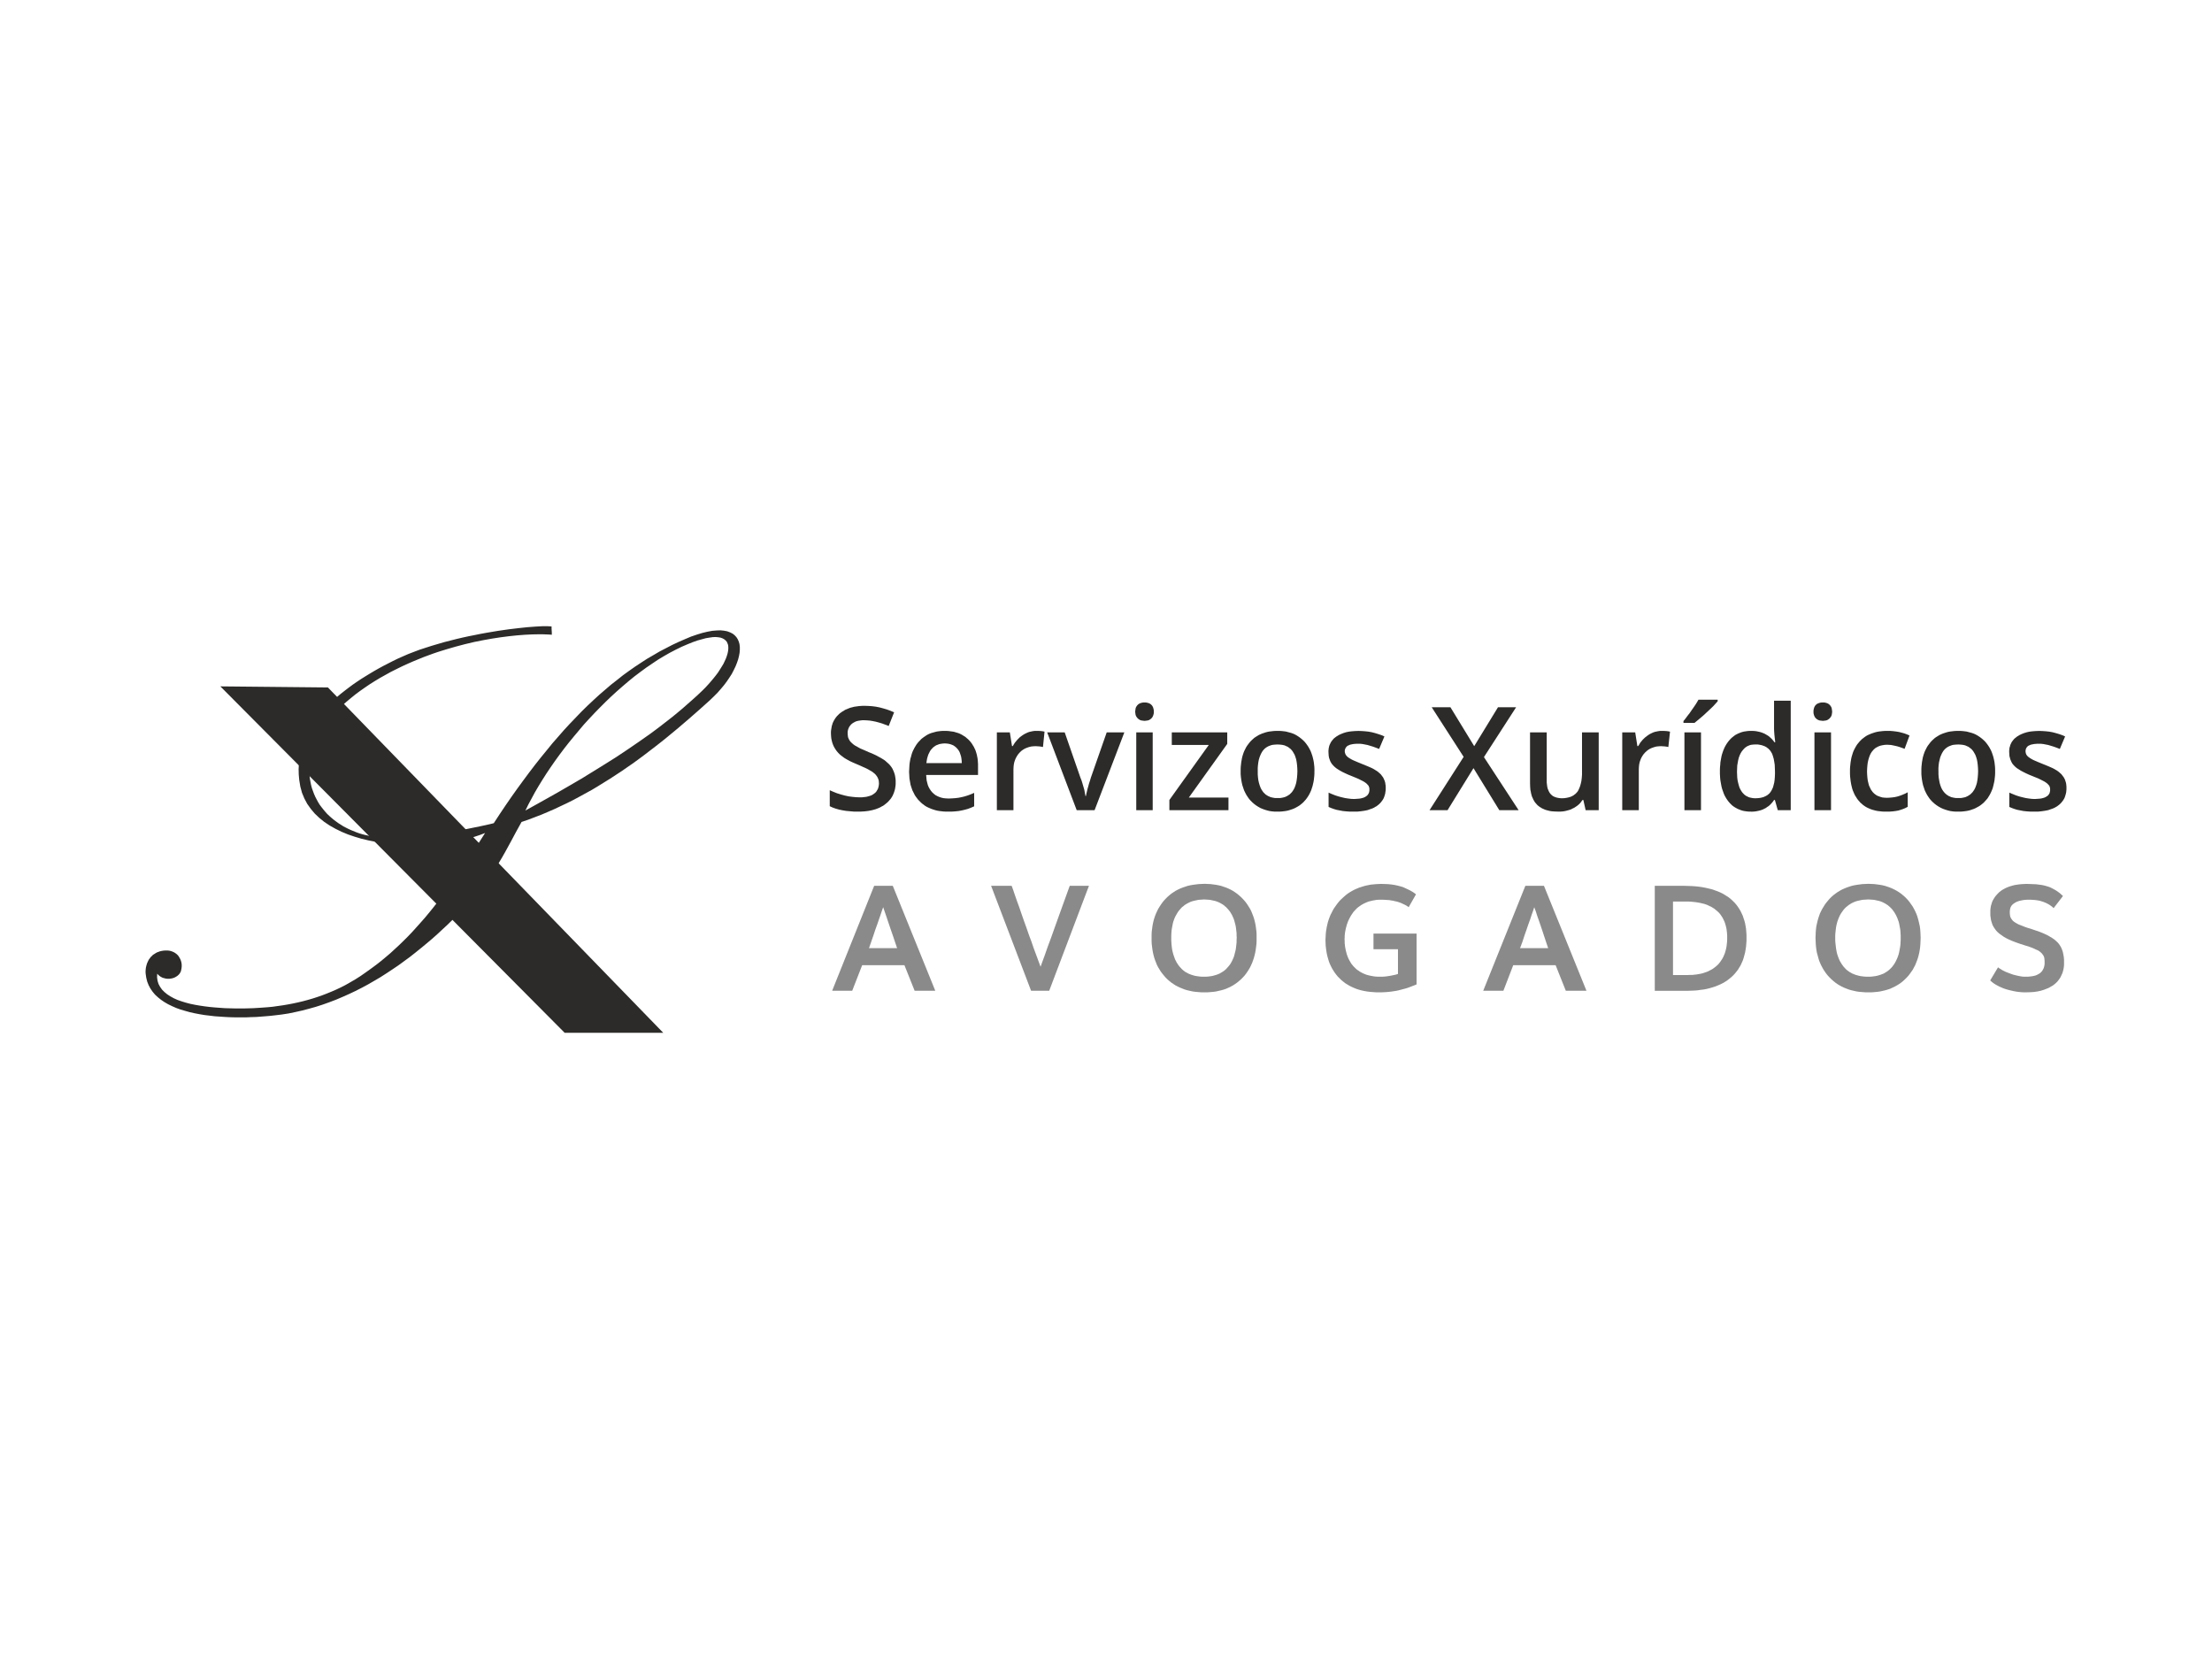 <?xml version="1.0" encoding="utf-8"?>
<!-- Generator: Adobe Illustrator 14.0.0, SVG Export Plug-In . SVG Version: 6.00 Build 43363)  -->
<!DOCTYPE svg PUBLIC "-//W3C//DTD SVG 1.1//EN" "http://www.w3.org/Graphics/SVG/1.1/DTD/svg11.dtd">
<svg version="1.1" id="Capa_1" xmlns="http://www.w3.org/2000/svg" xmlns:xlink="http://www.w3.org/1999/xlink" x="0px" y="0px"
	 width="360px" height="270px" viewBox="0 0 360 270" enable-background="new 0 0 360 270" xml:space="preserve">
<rect fill="#FFFFFF" width="360" height="270"/>
<g>
	<path fill="#2C2B29" d="M53.368,111.882l-17.507-0.175l56.037,56.377h16.042L53.368,111.882L53.368,111.882z M53.171,112.351
		l-15.631,0.098l54.338,54.893h14.928L53.171,112.351L53.171,112.351z"/>
	<path fill="#2C2B29" d="M89.808,103.303v-0.332l-0.02-0.332l-0.02-0.352v-0.332l-0.274-0.02l-0.35-0.019h-0.41h-0.469l-1.094,0.059
		l-1.309,0.098l-1.485,0.156l-1.622,0.195l-1.758,0.254l-1.856,0.313l-0.959,0.175l-0.958,0.196l-0.996,0.195l-0.977,0.215
		l-0.997,0.234l-0.996,0.255l-0.997,0.254l-0.996,0.293l-0.997,0.293l-0.977,0.313l-0.958,0.313l-0.938,0.352l-0.918,0.352
		l-0.899,0.391l-0.879,0.391l-0.84,0.41l-0.723,0.372l-0.723,0.371l-0.723,0.391l-0.722,0.409l-0.723,0.43l-0.704,0.43l-0.723,0.449
		l-0.704,0.469l-0.684,0.469l-0.684,0.508l-0.665,0.508l-0.645,0.508l-0.645,0.547l-0.603,0.548l-0.586,0.567l-0.566,0.586
		l-0.548,0.606l-0.508,0.625l-0.488,0.625l-0.469,0.665l-0.41,0.665l-0.391,0.684l-0.352,0.703l-0.313,0.723l-0.273,0.743
		l-0.234,0.762l-0.176,0.762l-0.137,0.801l-0.098,0.82L48.6,125.19l0.02,0.86l0.078,0.879l0.176,1.075l0.273,1.016l0.391,0.938
		l0.469,0.879l0.586,0.821l0.645,0.762l0.743,0.704l0.801,0.645l0.879,0.586l0.938,0.528l0.997,0.488l1.036,0.43l1.094,0.372
		l1.114,0.332l1.152,0.272l1.192,0.234l1.211,0.176l1.211,0.156l1.231,0.098l1.231,0.06l1.211,0.021l1.231-0.021l1.192-0.039
		l1.192-0.099l1.153-0.116l1.133-0.156l1.094-0.194l1.036-0.215l0.997-0.234l0.938-0.273l0.879-0.294l0.821-0.313l-1.133,1.779
		l-1.153,1.777l-1.172,1.759l-1.192,1.739l-0.607,0.859l-0.606,0.859l-0.625,0.842l-0.625,0.84l-0.645,0.819l-0.645,0.821
		l-0.645,0.801l-0.665,0.803l-0.684,0.78l-0.684,0.763l-0.684,0.762l-0.703,0.742l-0.723,0.725l-0.742,0.723l-0.743,0.686
		l-0.743,0.684l-0.781,0.664l-0.782,0.646l-0.801,0.625l-0.821,0.604l-0.821,0.587l-0.84,0.586l-0.859,0.547l-0.879,0.51
		l-0.723,0.41l-0.723,0.371l-0.743,0.352l-0.762,0.332l-0.762,0.313l-0.762,0.295l-0.779,0.271l-0.782,0.254l-0.801,0.233
		l-0.801,0.215l-0.821,0.195l-0.821,0.176l-0.82,0.156l-0.821,0.139l-0.84,0.117l-0.82,0.117l-0.821,0.077l-1.075,0.078l-1.27,0.078
		l-1.426,0.039h-0.742h-0.782l-0.801-0.021l-0.82-0.02l-0.821-0.059l-0.821-0.06l-0.84-0.078l-0.801-0.098l-0.801-0.117
		l-0.782-0.134l-0.762-0.157l-0.743-0.194l-0.703-0.216l-0.665-0.233l-0.605-0.274l-0.567-0.313l-0.508-0.332l-0.449-0.371
		l-0.391-0.392l-0.313-0.448l-0.254-0.469l-0.156-0.509l-0.078-0.565l0.02-0.586l0.117,0.116l0.117,0.117l0.137,0.116l0.137,0.099
		l0.137,0.078l0.137,0.078l0.137,0.059l0.156,0.039l0.293,0.078l0.293,0.039h0.313l0.293-0.039l0.274-0.06l0.273-0.098l0.254-0.137
		l0.215-0.137l0.195-0.176l0.176-0.195l0.059-0.098l0.059-0.117l0.059-0.098l0.039-0.119l0.078-0.371l0.037-0.33v-0.332
		l-0.039-0.313l-0.078-0.293l-0.098-0.255l-0.136-0.253l-0.137-0.233l-0.176-0.216l-0.195-0.176l-0.215-0.156l-0.234-0.137
		l-0.234-0.099l-0.236-0.078l-0.254-0.059l-0.234-0.02h-0.254h-0.235l-0.235,0.02l-0.234,0.039l-0.195,0.04l-0.215,0.06
		l-0.195,0.078l-0.176,0.059l-0.176,0.097l-0.156,0.099l-0.156,0.098l-0.156,0.098l-0.137,0.117l-0.118,0.137l-0.137,0.116
		l-0.098,0.138l-0.215,0.293l-0.156,0.313l-0.137,0.313l-0.098,0.332l-0.078,0.332l-0.038,0.332l-0.02,0.334l0.02,0.332l0.098,0.664
		l0.156,0.625l0.234,0.586l0.293,0.547l0.352,0.508l0.391,0.471l0.469,0.43l0.508,0.41l0.547,0.371l0.605,0.352l0.645,0.313
		l0.664,0.293l0.704,0.254l0.742,0.216l0.762,0.215l0.782,0.176l0.82,0.156l0.821,0.137l0.821,0.098l0.84,0.1l0.86,0.059l0.86,0.059
		l0.84,0.039l0.86,0.02h0.84h0.82l0.821-0.039l0.801-0.02l0.781-0.059l0.762-0.059l0.723-0.061l0.703-0.078l1.153-0.137l1.153-0.176
		l1.133-0.234l1.133-0.254l1.114-0.293l1.114-0.313l1.094-0.353l1.094-0.392l1.075-0.41l1.055-0.449l1.055-0.469l1.036-0.489
		l1.036-0.527l1.016-0.547l1.016-0.587l0.997-0.586l0.977-0.625l0.977-0.646l0.957-0.645l0.938-0.684l0.938-0.686l0.918-0.723
		l0.898-0.725l0.899-0.742l0.879-0.742l0.879-0.781l0.84-0.781l0.84-0.781l0.821-0.802l0.82-0.801l0.801-0.821l0.782-0.82
		l0.82-0.898l0.762-0.879l0.703-0.88l0.665-0.859l0.605-0.841l0.567-0.84l0.547-0.842l0.489-0.84l0.488-0.82l0.469-0.82l0.449-0.82
		l0.449-0.82l0.879-1.642l0.918-1.661l1.094-0.372l1.074-0.41l1.075-0.411l1.055-0.449l1.036-0.45l1.036-0.488l1.036-0.489
		l1.016-0.508l1.016-0.547l0.997-0.547l0.997-0.547l0.977-0.586l0.977-0.605l0.977-0.606l0.958-0.625l0.958-0.625l0.958-0.665
		l0.938-0.645l0.938-0.684l0.918-0.684l0.918-0.704l0.918-0.704l0.899-0.704l0.899-0.723l1.797-1.485l1.759-1.505l1.739-1.524
		l1.72-1.544l0.625-0.606l0.586-0.586l0.547-0.625l0.508-0.606l0.469-0.625l0.41-0.606l0.391-0.606l0.313-0.605l0.293-0.606
		l0.234-0.586l0.195-0.566l0.137-0.547l0.098-0.527l0.039-0.508v-0.47l-0.059-0.45l-0.118-0.41l-0.176-0.391l-0.215-0.332
		l-0.293-0.313l-0.332-0.254l-0.391-0.195l-0.469-0.176l-0.508-0.098l-0.567-0.059l-0.645,0.02l-0.703,0.059l-0.762,0.137
		l-0.82,0.195l-0.899,0.273l-0.977,0.333l-1.016,0.43l-1.035,0.45l-1.036,0.488l-1.016,0.528l-1.016,0.527l-0.996,0.586
		l-1.016,0.586l-0.996,0.645l-0.977,0.645l-0.977,0.684l-0.997,0.723l-0.958,0.762l-0.977,0.762l-0.958,0.821l-0.977,0.84
		l-0.958,0.879l-0.958,0.899l-0.957,0.938l-0.938,0.977l-0.958,0.997l-0.958,1.036l-0.938,1.075l-0.958,1.094l-0.938,1.153
		l-0.958,1.172l-0.958,1.212l-0.938,1.231l-0.958,1.29l-0.958,1.31l-0.958,1.348l-0.957,1.388l-0.958,1.426l-0.958,1.466
		l-0.625,0.156l-0.782,0.176l-0.918,0.195l-1.055,0.215l-1.153,0.234l-1.231,0.234l-1.329,0.215l-1.368,0.215l-1.407,0.215
		l-1.426,0.177l-1.426,0.137l-1.426,0.117l-0.684,0.039l-0.684,0.021l-0.684,0.02h-0.656l-0.645-0.02l-0.606-0.021l-0.605-0.039
		l-0.586-0.06l-0.43-0.059l-0.449-0.078l-0.43-0.099l-0.449-0.099l-0.43-0.116l-0.45-0.138l-0.43-0.155l-0.43-0.176l-0.43-0.176
		l-0.43-0.195l-0.43-0.215l-0.411-0.215l-0.391-0.254l-0.411-0.254l-0.371-0.273l-0.391-0.293l-0.352-0.293l-0.352-0.313
		l-0.352-0.333l-0.313-0.352l-0.313-0.372l-0.293-0.371l-0.293-0.391l-0.254-0.411l-0.234-0.43l-0.234-0.45l-0.196-0.449
		l-0.176-0.469l-0.176-0.488l-0.137-0.508l-0.098-0.508l-0.098-0.528l-0.078-0.782l-0.02-0.762l0.039-0.743l0.078-0.762l0.137-0.723
		l0.195-0.743l0.234-0.723l0.293-0.723l0.313-0.703l0.391-0.684l0.41-0.704l0.45-0.664l0.508-0.665l0.528-0.665l0.586-0.645
		l0.606-0.625l0.625-0.625l0.684-0.606l0.703-0.586l0.723-0.586l0.762-0.567l0.782-0.547l0.801-0.547l0.84-0.527l0.84-0.508
		l0.879-0.488l0.879-0.489l0.898-0.449l0.918-0.45l0.938-0.43l0.938-0.411l0.958-0.391l0.723-0.293l0.742-0.273l0.743-0.273
		l0.743-0.254l0.742-0.234l0.762-0.234l0.743-0.215l0.742-0.215l1.485-0.391l1.485-0.352l1.466-0.293l1.426-0.254l1.407-0.215
		l1.368-0.176l1.309-0.137l1.27-0.098l1.192-0.059l1.153-0.02h0.528l0.527,0.02l0.508,0.02L89.808,103.303L89.808,103.303z
		 M85.508,131.913l0.489-0.997l0.527-0.978l0.547-1.016l0.586-0.997l0.625-1.016l0.645-1.016l0.684-1.016l0.703-1.016l0.723-0.997
		l0.762-1.016l0.782-0.997l0.801-0.977l0.82-0.978l0.821-0.977l0.86-0.938l0.879-0.938l0.899-0.918l0.899-0.899l0.918-0.879
		l0.918-0.84l0.938-0.821l0.938-0.801l0.958-0.782l0.957-0.722l0.958-0.704l0.977-0.664l0.958-0.645l0.977-0.586l0.957-0.547
		l0.977-0.508l0.958-0.469l0.958-0.411l0.82-0.332l0.782-0.274l0.704-0.195l0.645-0.176l0.586-0.098l0.547-0.078l0.469-0.02
		l0.43,0.039l0.371,0.059l0.332,0.117l0.274,0.156l0.215,0.176l0.195,0.215l0.117,0.254l0.098,0.273l0.039,0.313v0.332l-0.039,0.352
		l-0.078,0.391l-0.117,0.391l-0.156,0.43l-0.195,0.43l-0.215,0.45l-0.273,0.449l-0.293,0.469l-0.313,0.488l-0.355,0.47l-0.391,0.488
		l-0.41,0.489l-0.43,0.488l-0.449,0.489l-0.488,0.488l-0.782,0.743l-0.801,0.723l-0.82,0.723l-0.821,0.723l-0.84,0.704l-0.859,0.704
		l-0.879,0.684l-0.879,0.684l-0.899,0.684l-0.898,0.665l-0.918,0.645l-0.918,0.645l-1.856,1.271l-1.876,1.25l-1.895,1.192
		l-1.896,1.173l-1.875,1.153l-1.876,1.094l-1.856,1.075l-1.837,1.036l-1.781,0.995L85.508,131.913L85.508,131.913z"/>
	<polygon fill="#2C2B29" points="145.768,127.32 145.768,127.594 145.748,127.867 145.708,128.121 145.669,128.375 145.61,128.61 
		145.533,128.864 145.455,129.079 145.356,129.313 145.259,129.528 145.143,129.724 145.005,129.938 144.849,130.134 
		144.692,130.31 144.537,130.486 144.34,130.662 144.146,130.818 143.951,130.975 143.735,131.131 143.5,131.248 143.267,131.385 
		143.013,131.502 142.758,131.6 142.504,131.697 142.23,131.775 141.938,131.854 141.645,131.913 141.352,131.971 141.039,132.01 
		140.707,132.049 140.375,132.069 140.042,132.088 139.69,132.088 138.987,132.088 138.342,132.03 137.697,131.971 137.111,131.874 
		136.544,131.756 135.998,131.6 135.509,131.424 135.041,131.209 135.041,128.61 135.626,128.864 136.212,129.099 136.837,129.294 
		137.482,129.47 138.107,129.606 138.713,129.685 139.299,129.743 139.867,129.763 140.276,129.763 140.628,129.724 
		140.979,129.685 141.292,129.606 141.566,129.528 141.839,129.431 142.075,129.294 142.27,129.157 142.465,129 142.622,128.825 
		142.738,128.629 142.855,128.434 142.935,128.219 142.993,127.984 143.032,127.75 143.051,127.496 143.032,127.262 
		143.013,127.046 142.954,126.832 142.875,126.636 142.777,126.441 142.642,126.245 142.504,126.069 142.348,125.913 
		142.132,125.737 141.898,125.562 141.585,125.386 141.253,125.19 140.862,124.995 140.414,124.799 139.944,124.584 139.397,124.35 
		138.851,124.115 138.342,123.881 137.874,123.627 137.443,123.373 137.072,123.099 136.721,122.826 136.428,122.532 
		136.173,122.239 135.958,121.927 135.764,121.614 135.606,121.282 135.471,120.93 135.373,120.559 135.294,120.187 
		135.255,119.777 135.235,119.367 135.235,119.113 135.255,118.858 135.294,118.624 135.333,118.39 135.373,118.155 135.451,117.92 
		135.509,117.706 135.606,117.491 135.705,117.295 135.821,117.1 135.938,116.904 136.076,116.729 136.212,116.553 136.37,116.396 
		136.544,116.221 136.721,116.064 136.917,115.927 137.111,115.791 137.327,115.673 137.521,115.537 137.756,115.439 
		137.991,115.341 138.226,115.243 138.459,115.165 138.713,115.106 138.987,115.028 139.261,114.989 139.535,114.95 
		139.828,114.911 140.121,114.892 140.414,114.872 140.727,114.872 141.333,114.892 141.917,114.931 142.523,115.009 
		143.129,115.126 143.715,115.282 144.321,115.458 144.908,115.673 145.514,115.927 144.633,118.155 144.086,117.94 143.56,117.745 
		143.032,117.588 142.523,117.452 142.036,117.354 141.566,117.276 141.098,117.237 140.647,117.217 140.335,117.217 
		140.022,117.256 139.75,117.295 139.476,117.354 139.242,117.432 139.026,117.549 138.812,117.666 138.636,117.803 138.479,117.94 
		138.342,118.116 138.226,118.272 138.127,118.468 138.049,118.663 137.991,118.878 137.952,119.093 137.952,119.328 
		137.972,119.64 138.011,119.934 138.049,120.07 138.107,120.207 138.167,120.324 138.226,120.441 138.381,120.676 138.597,120.891 
		138.832,121.106 139.125,121.321 139.515,121.536 140.003,121.81 140.647,122.083 141.391,122.415 141.839,122.591 142.27,122.787 
		142.642,122.962 142.993,123.158 143.325,123.333 143.618,123.509 143.873,123.666 144.106,123.842 144.301,124.018 
		144.498,124.193 144.692,124.369 144.849,124.545 145.005,124.741 145.143,124.936 145.259,125.131 145.356,125.346 
		145.455,125.562 145.533,125.776 145.61,126.011 145.669,126.265 145.708,126.499 145.748,126.773 145.768,127.027 	"/>
	<path fill="#2C2B29" d="M154.248,132.088h-0.352l-0.372-0.02l-0.332-0.039l-0.332-0.039l-0.332-0.059l-0.313-0.078l-0.313-0.098
		l-0.293-0.098l-0.273-0.117l-0.274-0.117l-0.273-0.137l-0.254-0.156l-0.234-0.176l-0.234-0.176l-0.215-0.195l-0.215-0.215
		l-0.215-0.215l-0.176-0.235l-0.176-0.234l-0.176-0.254l-0.137-0.273l-0.137-0.274l-0.137-0.273l-0.098-0.293l-0.098-0.293
		l-0.098-0.313l-0.059-0.332l-0.059-0.333l-0.059-0.352l-0.02-0.352l-0.02-0.352l-0.02-0.371l0.02-0.391l0.02-0.371l0.02-0.372
		l0.039-0.352l0.059-0.332l0.059-0.333l0.098-0.313l0.078-0.313l0.098-0.313l0.117-0.293l0.137-0.273l0.137-0.273l0.156-0.254
		l0.156-0.254l0.176-0.234l0.176-0.215l0.215-0.215l0.196-0.215l0.215-0.176l0.234-0.176l0.234-0.157l0.234-0.156l0.254-0.137
		l0.254-0.117l0.273-0.098l0.293-0.078l0.273-0.078l0.313-0.078l0.293-0.039l0.313-0.04l0.332-0.02h0.333h0.313l0.293,0.02
		l0.293,0.04l0.293,0.039l0.273,0.039l0.273,0.078l0.254,0.078l0.254,0.078l0.235,0.098l0.234,0.117l0.234,0.137l0.215,0.137
		l0.215,0.137l0.196,0.176l0.195,0.156l0.195,0.195l0.176,0.195l0.156,0.196l0.156,0.215l0.137,0.234l0.137,0.215l0.118,0.254
		l0.117,0.234l0.098,0.273l0.078,0.254l0.078,0.274l0.059,0.293l0.059,0.293l0.039,0.313l0.02,0.293l0.02,0.332v0.333v1.446h-8.441
		l0.039,0.45l0.039,0.43l0.098,0.391l0.098,0.371l0.137,0.332l0.176,0.313l0.195,0.293l0.215,0.254l0.254,0.235l0.273,0.215
		l0.293,0.156l0.313,0.137l0.352,0.117l0.352,0.078l0.391,0.039l0.43,0.02l0.547-0.02l0.527-0.039l0.508-0.059l0.508-0.098
		l0.488-0.117l0.508-0.156l0.527-0.195l0.547-0.234v2.188l-0.489,0.215l-0.508,0.195l-0.489,0.137l-0.508,0.118l-0.528,0.098
		l-0.547,0.059l-0.605,0.039L154.248,132.088L154.248,132.088z M153.758,120.989l-0.313,0.02l-0.293,0.039l-0.293,0.059
		l-0.254,0.098l-0.254,0.098l-0.235,0.156l-0.215,0.156l-0.195,0.196l-0.195,0.215l-0.156,0.234l-0.137,0.273l-0.137,0.274
		l-0.098,0.313l-0.098,0.332l-0.059,0.352l-0.059,0.391h5.764l-0.02-0.391l-0.039-0.352l-0.059-0.332l-0.098-0.313l-0.098-0.293
		l-0.117-0.254l-0.157-0.234l-0.176-0.215l-0.195-0.196l-0.195-0.156l-0.234-0.156l-0.234-0.098l-0.274-0.098l-0.273-0.059
		l-0.293-0.039L153.758,120.989L153.758,120.989z"/>
	<polygon fill="#2C2B29" points="168.667,118.956 169.058,118.956 169.41,118.976 169.723,119.015 169.996,119.074 169.742,121.575 
		169.449,121.516 169.155,121.477 168.862,121.458 168.549,121.438 168.159,121.458 167.788,121.497 167.417,121.594 
		167.084,121.712 166.771,121.849 166.479,122.024 166.186,122.239 165.932,122.493 165.696,122.767 165.501,123.06 
		165.326,123.373 165.188,123.705 165.071,124.057 164.994,124.428 164.955,124.819 164.936,125.229 164.936,131.854 
		162.238,131.854 162.238,119.191 164.349,119.191 164.701,121.418 164.837,121.418 164.994,121.145 165.169,120.872 
		165.364,120.637 165.561,120.402 165.774,120.187 165.991,119.973 166.225,119.796 166.479,119.621 166.732,119.464 
		167.005,119.328 167.261,119.21 167.534,119.113 167.808,119.054 168.081,118.996 168.375,118.956 	"/>
	<polygon fill="#2C2B29" points="175.231,131.854 170.425,119.191 173.278,119.191 175.837,126.558 176.014,127.007 176.15,127.437 
		176.268,127.848 176.384,128.239 176.482,128.59 176.542,128.942 176.6,129.255 176.659,129.548 176.736,129.548 176.775,129.333 
		176.833,129.06 176.913,128.747 176.991,128.395 177.107,128.004 177.226,127.555 177.381,127.085 177.538,126.558 
		180.117,119.191 182.987,119.191 178.144,131.854 	"/>
	<path fill="#2C2B29" d="M187.6,131.854h-2.676v-12.663h2.676V131.854L187.6,131.854z M184.748,115.83l0.02-0.176l0.02-0.156
		l0.021-0.156l0.039-0.157l0.059-0.137l0.078-0.117l0.078-0.117l0.099-0.098l0.098-0.098l0.117-0.078l0.117-0.059l0.137-0.059
		l0.156-0.039l0.155-0.039l0.156-0.02h0.176h0.177l0.155,0.02l0.156,0.039l0.155,0.039l0.138,0.059l0.116,0.059l0.117,0.078
		l0.099,0.098l0.098,0.098l0.078,0.117l0.06,0.117l0.059,0.137l0.039,0.157l0.039,0.156l0.02,0.156v0.176v0.176l-0.02,0.156
		l-0.039,0.137l-0.039,0.137l-0.059,0.137l-0.06,0.117l-0.078,0.117l-0.098,0.098l-0.099,0.098l-0.117,0.078l-0.116,0.079
		l-0.138,0.059l-0.155,0.039l-0.156,0.02l-0.155,0.02l-0.177,0.02l-0.176-0.02l-0.156-0.02l-0.155-0.02l-0.156-0.039l-0.137-0.059
		l-0.117-0.079l-0.117-0.078l-0.098-0.098l-0.099-0.098l-0.078-0.117l-0.078-0.117l-0.059-0.137l-0.039-0.137l-0.021-0.137
		l-0.02-0.156L184.748,115.83L184.748,115.83z"/>
	<polygon fill="#2C2B29" points="199.93,131.854 190.315,131.854 190.315,130.193 196.725,121.243 190.707,121.243 190.707,119.191 
		199.733,119.191 199.733,121.067 193.479,129.802 199.93,129.802 	"/>
	<path fill="#2C2B29" d="M213.92,125.503v0.371l-0.021,0.391l-0.039,0.352l-0.039,0.352l-0.059,0.333l-0.078,0.332l-0.078,0.332
		l-0.099,0.293l-0.098,0.313l-0.117,0.273l-0.139,0.293l-0.137,0.254l-0.156,0.254l-0.174,0.253l-0.176,0.235l-0.195,0.215
		l-0.195,0.215l-0.215,0.195l-0.215,0.176l-0.234,0.176l-0.254,0.156l-0.254,0.137l-0.254,0.137l-0.273,0.117l-0.293,0.098
		l-0.293,0.098l-0.293,0.078l-0.313,0.059l-0.313,0.039l-0.332,0.039l-0.354,0.02h-0.353h-0.43l-0.43-0.039l-0.41-0.059
		l-0.391-0.098l-0.391-0.118l-0.371-0.137l-0.371-0.156l-0.332-0.195l-0.332-0.215l-0.313-0.235l-0.293-0.254l-0.272-0.273
		l-0.256-0.293l-0.234-0.333l-0.215-0.332l-0.195-0.372l-0.176-0.371l-0.137-0.41l-0.138-0.411l-0.098-0.43l-0.078-0.45l-0.06-0.449
		l-0.039-0.469v-0.488v-0.391l0.021-0.371l0.039-0.352l0.039-0.352l0.06-0.332l0.059-0.333l0.078-0.313l0.098-0.313l0.098-0.293
		l0.117-0.273l0.137-0.273l0.137-0.274l0.156-0.254l0.176-0.234l0.177-0.234l0.196-0.235l0.195-0.195l0.215-0.195l0.215-0.195
		l0.234-0.156l0.254-0.157l0.254-0.156l0.254-0.117l0.273-0.117l0.293-0.098l0.293-0.098l0.293-0.078l0.313-0.059l0.332-0.039
		l0.332-0.04l0.353-0.02h0.353h0.334l0.332,0.02l0.332,0.04l0.313,0.039l0.293,0.078l0.293,0.078l0.293,0.078l0.273,0.098
		l0.272,0.117l0.255,0.137l0.254,0.156l0.233,0.157l0.233,0.176l0.216,0.176l0.215,0.195l0.215,0.215l0.195,0.235l0.177,0.234
		l0.176,0.254l0.156,0.254l0.137,0.254l0.139,0.273l0.117,0.293l0.099,0.293l0.098,0.293l0.078,0.313l0.078,0.333l0.06,0.332
		l0.038,0.332l0.039,0.352l0.021,0.371v0.372H213.92z M204.696,125.503v0.527l0.039,0.489l0.06,0.469l0.098,0.43l0.117,0.391
		l0.137,0.372l0.156,0.313l0.195,0.293l0.098,0.137l0.117,0.118l0.117,0.117l0.117,0.117l0.137,0.098l0.137,0.078l0.137,0.098
		l0.156,0.059l0.156,0.078l0.156,0.059l0.176,0.039l0.176,0.039l0.352,0.059h0.41h0.393l0.353-0.059l0.176-0.039l0.156-0.039
		l0.176-0.059l0.156-0.078l0.137-0.059l0.138-0.098l0.137-0.078l0.137-0.098l0.117-0.117l0.117-0.117l0.117-0.118l0.098-0.137
		l0.195-0.293l0.156-0.313l0.137-0.372l0.117-0.391l0.077-0.43l0.06-0.469l0.039-0.489l0.02-0.527l-0.02-0.528l-0.039-0.489
		l-0.06-0.469l-0.077-0.41l-0.117-0.391l-0.137-0.371l-0.177-0.313l-0.176-0.293l-0.117-0.137l-0.099-0.117l-0.116-0.117
		l-0.138-0.098l-0.116-0.098l-0.138-0.098l-0.137-0.078l-0.156-0.059l-0.156-0.078l-0.155-0.059l-0.177-0.039l-0.176-0.039
		l-0.352-0.039l-0.393-0.02l-0.41,0.02l-0.391,0.039l-0.177,0.039l-0.176,0.059l-0.156,0.059l-0.155,0.059l-0.156,0.078
		l-0.137,0.078l-0.138,0.098l-0.137,0.098l-0.117,0.117l-0.117,0.117l-0.098,0.117l-0.099,0.137l-0.176,0.293l-0.156,0.333
		l-0.137,0.352l-0.117,0.391l-0.078,0.41l-0.059,0.45l-0.039,0.488L204.696,125.503L204.696,125.503z"/>
	<polygon fill="#2C2B29" points="225.524,128.258 225.524,128.473 225.506,128.708 225.467,128.922 225.446,129.118 
		225.389,129.333 225.33,129.528 225.271,129.704 225.192,129.899 225.096,130.076 224.998,130.232 224.881,130.388 
		224.764,130.544 224.627,130.701 224.489,130.837 224.334,130.975 224.178,131.092 224.002,131.229 223.807,131.326 
		223.631,131.443 223.416,131.541 223.221,131.619 222.983,131.697 222.77,131.775 222.535,131.854 222.026,131.952 221.479,132.03 
		220.914,132.088 220.289,132.088 219.684,132.088 219.098,132.049 218.53,131.991 218.021,131.893 217.514,131.795 
		217.063,131.658 216.635,131.502 216.225,131.326 216.225,129 216.771,129.235 217.317,129.45 217.864,129.626 218.395,129.763 
		218.901,129.88 219.41,129.958 219.897,130.017 220.387,130.037 220.699,130.017 220.973,129.997 221.227,129.978 221.479,129.938 
		221.694,129.88 221.91,129.821 222.086,129.743 222.262,129.645 222.397,129.548 222.516,129.45 222.633,129.313 222.711,129.177 
		222.789,129.04 222.828,128.883 222.867,128.708 222.867,128.532 222.867,128.297 222.809,128.082 222.77,127.984 222.729,127.887 
		222.672,127.809 222.594,127.73 222.438,127.555 222.242,127.398 221.987,127.223 221.694,127.066 221.344,126.89 220.934,126.695 
		220.465,126.499 219.938,126.284 219.41,126.069 218.94,125.854 218.492,125.64 218.1,125.425 217.748,125.209 217.455,125.014 
		217.201,124.799 216.985,124.584 216.791,124.369 216.635,124.135 216.498,123.881 216.399,123.607 216.303,123.333 
		216.244,123.021 216.225,122.708 216.205,122.376 216.205,122.181 216.225,121.985 216.244,121.79 216.283,121.614 
		216.321,121.438 216.381,121.262 216.459,121.086 216.537,120.93 216.614,120.773 216.713,120.637 216.83,120.48 216.946,120.344 
		217.063,120.207 217.201,120.09 217.356,119.973 217.514,119.855 217.864,119.64 218.237,119.464 218.629,119.308 219.059,119.171 
		219.526,119.074 220.016,119.015 220.543,118.976 221.09,118.956 221.637,118.976 222.184,119.015 222.729,119.074 223.26,119.171 
		223.787,119.308 224.295,119.464 224.821,119.64 225.311,119.855 224.451,121.888 223.942,121.692 223.455,121.516 
		223.004,121.379 222.555,121.243 222.145,121.165 221.733,121.086 221.362,121.047 220.992,121.047 220.737,121.047 
		220.504,121.067 220.27,121.086 220.055,121.125 219.879,121.165 219.703,121.204 219.547,121.282 219.391,121.34 219.272,121.418 
		219.155,121.516 219.078,121.614 219,121.731 218.94,121.849 218.901,121.966 218.862,122.103 218.862,122.259 218.862,122.395 
		218.901,122.532 218.94,122.669 219,122.806 219.078,122.923 219.176,123.041 219.293,123.158 219.41,123.255 219.586,123.373 
		219.78,123.49 220.016,123.627 220.309,123.764 220.992,124.057 221.852,124.408 222.574,124.702 223.201,124.975 223.475,125.112 
		223.709,125.249 223.924,125.386 224.119,125.503 224.295,125.64 224.451,125.776 224.606,125.913 224.744,126.05 224.86,126.206 
		224.979,126.363 225.096,126.519 225.174,126.675 225.252,126.851 225.33,127.027 225.389,127.203 225.446,127.398 
		225.467,127.594 225.506,127.809 225.524,128.023 	"/>
	<polygon fill="#2C2B29" points="247.153,131.854 244.01,131.854 239.809,125.014 235.588,131.854 232.655,131.854 238.207,123.177 
		233.01,115.106 236.057,115.106 239.926,121.438 243.795,115.106 246.744,115.106 241.508,123.216 	"/>
	<polygon fill="#2C2B29" points="258.059,131.854 257.688,130.193 257.551,130.193 257.393,130.408 257.235,130.623 
		257.061,130.818 256.864,130.994 256.67,131.15 256.436,131.307 256.201,131.463 255.946,131.58 255.692,131.717 255.42,131.814 
		255.127,131.893 254.834,131.971 254.541,132.03 254.229,132.069 253.916,132.088 253.584,132.088 253.018,132.069 252.508,132.03 
		252.254,131.991 252.02,131.932 251.785,131.874 251.569,131.814 251.354,131.736 251.16,131.639 250.965,131.561 250.789,131.443 
		250.612,131.346 250.438,131.209 250.28,131.092 250.145,130.955 250.008,130.798 249.871,130.642 249.754,130.486 249.655,130.31 
		249.539,130.115 249.461,129.919 249.362,129.724 249.285,129.509 249.227,129.294 249.168,129.06 249.129,128.805 
		249.069,128.571 249.03,128.043 249.012,127.477 249.012,119.191 251.727,119.191 251.727,127.007 251.727,127.359 
		251.766,127.691 251.805,127.984 251.862,128.278 251.961,128.532 252.059,128.766 252.176,128.981 252.313,129.177 
		252.487,129.353 252.666,129.509 252.86,129.626 253.096,129.724 253.33,129.802 253.604,129.86 253.877,129.899 254.188,129.919 
		254.6,129.899 254.989,129.841 255.342,129.763 255.653,129.665 255.811,129.587 255.967,129.509 256.104,129.431 256.221,129.333 
		256.356,129.235 256.475,129.138 256.571,129.02 256.688,128.903 256.787,128.766 256.864,128.629 256.942,128.473 
		257.021,128.297 257.158,127.945 257.274,127.535 257.373,127.085 257.432,126.597 257.471,126.069 257.471,125.503 
		257.471,119.191 260.188,119.191 260.188,131.854 	"/>
	<polygon fill="#2C2B29" points="270.444,118.956 270.836,118.956 271.188,118.976 271.5,119.015 271.793,119.074 271.52,121.575 
		271.227,121.516 270.934,121.477 270.641,121.458 270.328,121.438 269.938,121.458 269.565,121.497 269.215,121.594 
		268.862,121.712 268.551,121.849 268.258,122.024 267.983,122.239 267.711,122.493 267.477,122.767 267.278,123.06 
		267.104,123.373 266.967,123.705 266.85,124.057 266.771,124.428 266.731,124.819 266.713,125.229 266.713,131.854 
		264.018,131.854 264.018,119.191 266.127,119.191 266.479,121.418 266.614,121.418 266.791,121.145 266.946,120.872 
		267.143,120.637 267.338,120.402 267.555,120.187 267.789,119.973 268.022,119.796 268.258,119.621 268.512,119.464 
		268.785,119.328 269.039,119.21 269.313,119.113 269.586,119.054 269.879,118.996 270.151,118.956 	"/>
	<path fill="#2C2B29" d="M276.834,131.854h-2.695v-12.663h2.695V131.854L276.834,131.854z M273.981,117.647v-0.293l0.332-0.411
		l0.332-0.449l0.353-0.45l0.332-0.488l0.332-0.469l0.293-0.43l0.254-0.411l0.215-0.371h3.127v0.254l-0.332,0.372l-0.391,0.43
		l-0.488,0.469l-0.566,0.527l-0.568,0.528l-0.526,0.449l-0.47,0.391l-0.43,0.352H273.981L273.981,117.647z"/>
	<path fill="#2C2B29" d="M284.963,132.088h-0.293l-0.293-0.02l-0.273-0.039l-0.273-0.039l-0.254-0.059l-0.254-0.078l-0.234-0.097
		l-0.254-0.098l-0.215-0.117l-0.216-0.117l-0.215-0.137l-0.217-0.156l-0.195-0.176l-0.176-0.176l-0.177-0.195l-0.176-0.215
		l-0.156-0.215l-0.155-0.235l-0.138-0.234l-0.137-0.254l-0.117-0.273l-0.098-0.274l-0.098-0.273l-0.098-0.293l-0.078-0.313
		l-0.059-0.313l-0.06-0.332l-0.06-0.352l-0.039-0.352l-0.02-0.352l-0.02-0.371v-0.391v-0.372l0.02-0.391l0.039-0.352l0.02-0.352
		l0.06-0.352l0.06-0.333l0.059-0.313l0.078-0.313l0.098-0.293l0.098-0.293l0.117-0.273l0.117-0.274l0.137-0.254l0.137-0.234
		l0.156-0.234l0.156-0.215l0.176-0.215l0.176-0.195l0.195-0.195l0.195-0.156l0.197-0.157l0.215-0.156l0.215-0.117l0.234-0.117
		l0.233-0.098l0.254-0.098l0.254-0.078l0.255-0.059l0.272-0.039l0.272-0.04l0.293-0.02h0.293h0.293l0.313,0.02l0.293,0.04
		l0.272,0.059l0.273,0.059l0.254,0.078l0.254,0.098l0.236,0.098l0.234,0.137l0.234,0.137l0.215,0.137l0.194,0.176l0.195,0.176
		l0.194,0.195l0.176,0.215l0.156,0.215h0.138l-0.078-0.645l-0.06-0.567l-0.039-0.508l-0.02-0.43v-4.612h2.715v17.822h-2.109
		l-0.469-1.661h-0.137l-0.156,0.234l-0.176,0.215l-0.176,0.195l-0.195,0.196l-0.215,0.176l-0.215,0.137l-0.215,0.156l-0.234,0.117
		l-0.236,0.117l-0.254,0.098l-0.272,0.079l-0.255,0.059l-0.293,0.059l-0.272,0.039l-0.313,0.02h-0.287V132.088z M285.666,129.919
		l0.41-0.02l0.37-0.039l0.353-0.078l0.313-0.098l0.138-0.078l0.155-0.059l0.117-0.078l0.138-0.078l0.116-0.098l0.117-0.098
		l0.099-0.098l0.098-0.118l0.176-0.254l0.156-0.293l0.137-0.313l0.098-0.371l0.098-0.391l0.06-0.43l0.039-0.469l0.021-0.508v-0.391
		l-0.021-0.567l-0.021-0.528l-0.078-0.488l-0.078-0.449l-0.116-0.411l-0.117-0.352l-0.078-0.176l-0.098-0.156l-0.078-0.137
		l-0.099-0.137l-0.098-0.117l-0.117-0.117l-0.098-0.098l-0.137-0.098l-0.117-0.098l-0.137-0.078l-0.137-0.078l-0.156-0.059
		l-0.314-0.117l-0.352-0.078l-0.371-0.059h-0.41l-0.332,0.02l-0.332,0.039l-0.156,0.039l-0.156,0.059l-0.137,0.059l-0.137,0.059
		l-0.137,0.078l-0.137,0.098l-0.117,0.079l-0.117,0.117l-0.215,0.234l-0.215,0.273l-0.176,0.293l-0.156,0.333l-0.138,0.371
		l-0.098,0.391l-0.078,0.43l-0.078,0.45l-0.021,0.488l-0.02,0.528l0.02,0.508l0.021,0.469l0.06,0.449l0.098,0.43l0.098,0.371
		l0.117,0.372l0.156,0.313l0.176,0.293l0.098,0.137l0.098,0.118l0.117,0.117l0.099,0.117l0.137,0.098l0.117,0.098l0.137,0.078
		l0.138,0.059l0.137,0.078l0.156,0.059l0.137,0.039l0.176,0.039l0.332,0.059L285.666,129.919L285.666,129.919z"/>
	<path fill="#2C2B29" d="M297.996,131.854h-2.697v-12.663h2.697V131.854L297.996,131.854z M295.143,115.83v-0.176l0.02-0.156
		l0.039-0.156l0.039-0.157l0.059-0.137l0.06-0.117l0.078-0.117l0.099-0.098l0.098-0.098l0.117-0.078l0.137-0.059l0.137-0.059
		l0.137-0.039l0.156-0.039l0.176-0.02h0.176h0.176l0.158,0.02l0.156,0.039l0.137,0.039l0.138,0.059l0.116,0.059l0.117,0.078
		l0.099,0.098l0.098,0.098l0.078,0.117l0.078,0.117l0.059,0.137l0.039,0.157l0.021,0.156l0.02,0.156l0.02,0.176l-0.02,0.176
		l-0.02,0.156l-0.021,0.137l-0.039,0.137l-0.059,0.137l-0.078,0.117l-0.078,0.117l-0.098,0.098l-0.099,0.098l-0.117,0.078
		l-0.116,0.079l-0.138,0.059l-0.137,0.039l-0.156,0.02l-0.158,0.02l-0.176,0.02l-0.176-0.02l-0.176-0.02l-0.156-0.02l-0.137-0.039
		l-0.137-0.059l-0.137-0.079l-0.117-0.078l-0.098-0.098l-0.099-0.098l-0.078-0.117l-0.06-0.117l-0.059-0.137l-0.039-0.137
		l-0.039-0.137l-0.02-0.156V115.83L295.143,115.83z"/>
	<polygon fill="#2C2B29" points="306.944,132.088 306.592,132.088 306.26,132.069 305.928,132.03 305.596,131.991 305.283,131.932 
		304.989,131.854 304.696,131.775 304.424,131.678 304.149,131.561 303.896,131.443 303.643,131.307 303.408,131.15 
		303.192,130.994 302.979,130.798 302.764,130.623 302.588,130.408 302.393,130.193 302.235,129.978 302.08,129.724 
		301.924,129.489 301.785,129.216 301.668,128.942 301.551,128.668 301.453,128.375 301.375,128.062 301.297,127.75 
		301.237,127.418 301.18,127.066 301.141,126.714 301.102,126.363 301.082,125.972 301.082,125.601 301.082,125.19 301.102,124.819 
		301.141,124.447 301.18,124.076 301.237,123.744 301.297,123.392 301.375,123.08 301.473,122.767 301.569,122.454 301.688,122.161 
		301.823,121.888 301.963,121.633 302.119,121.36 302.274,121.125 302.471,120.891 302.646,120.676 302.86,120.461 303.057,120.266 
		303.291,120.09 303.524,119.914 303.76,119.757 304.014,119.621 304.287,119.503 304.561,119.386 304.854,119.289 305.146,119.191 
		305.459,119.113 305.771,119.054 306.104,119.015 306.455,118.976 306.809,118.956 307.16,118.956 307.668,118.956 
		308.137,118.996 308.604,119.054 309.073,119.132 309.522,119.249 309.953,119.367 310.362,119.523 310.772,119.699 
		309.973,121.868 309.543,121.712 309.151,121.575 308.762,121.458 308.41,121.379 308.059,121.301 307.746,121.243 
		307.434,121.223 307.141,121.204 306.748,121.223 306.377,121.282 306.201,121.321 306.024,121.36 305.869,121.418 
		305.713,121.477 305.557,121.555 305.42,121.633 305.264,121.712 305.146,121.81 305.01,121.927 304.893,122.044 304.795,122.161 
		304.678,122.298 304.58,122.435 304.481,122.591 304.403,122.748 304.326,122.904 304.188,123.275 304.071,123.666 
		303.975,124.096 303.916,124.545 303.877,125.034 303.856,125.562 303.877,126.089 303.916,126.578 303.975,127.027 
		304.071,127.437 304.17,127.828 304.326,128.16 304.481,128.493 304.678,128.766 304.774,128.903 304.893,129.02 305.01,129.138 
		305.127,129.235 305.264,129.333 305.399,129.431 305.537,129.509 305.692,129.567 306.006,129.685 306.338,129.782 
		306.688,129.821 307.082,129.841 307.53,129.821 307.961,129.782 308.391,129.724 308.819,129.626 309.25,129.489 309.66,129.333 
		310.069,129.157 310.479,128.942 310.479,131.307 310.108,131.502 309.737,131.658 309.348,131.795 308.938,131.913 
		308.508,131.991 308.039,132.049 307.512,132.088 	"/>
	<path fill="#2C2B29" d="M324.705,125.503v0.371l-0.021,0.391l-0.039,0.352l-0.039,0.352l-0.06,0.333l-0.077,0.332l-0.078,0.332
		l-0.078,0.293l-0.117,0.313l-0.116,0.273l-0.138,0.293l-0.137,0.254l-0.156,0.254l-0.155,0.254l-0.195,0.235l-0.195,0.215
		l-0.195,0.215l-0.215,0.195l-0.215,0.176l-0.234,0.176l-0.254,0.156l-0.254,0.137l-0.256,0.137l-0.273,0.117l-0.293,0.098
		l-0.272,0.098l-0.313,0.078l-0.313,0.059l-0.313,0.039l-0.332,0.039l-0.353,0.02h-0.353h-0.43l-0.43-0.039l-0.41-0.059
		l-0.391-0.098l-0.391-0.118l-0.373-0.137l-0.353-0.156l-0.353-0.195l-0.332-0.215l-0.313-0.235l-0.293-0.254l-0.273-0.273
		l-0.254-0.293l-0.234-0.333l-0.215-0.332l-0.194-0.372l-0.177-0.371l-0.137-0.41l-0.137-0.411l-0.098-0.43l-0.078-0.45
		l-0.059-0.449l-0.039-0.469v-0.488v-0.391l0.02-0.371l0.039-0.352l0.039-0.352l0.059-0.332l0.059-0.333l0.078-0.313l0.099-0.313
		l0.098-0.293l0.117-0.273l0.138-0.273l0.137-0.274l0.156-0.254l0.176-0.234l0.176-0.234l0.195-0.235l0.194-0.195l0.216-0.195
		l0.215-0.195l0.233-0.156l0.254-0.157l0.255-0.156l0.254-0.117l0.272-0.117l0.293-0.098l0.295-0.098l0.293-0.078l0.313-0.059
		l0.332-0.039l0.332-0.04l0.352-0.02h0.352h0.332l0.332,0.02l0.332,0.04l0.313,0.039l0.293,0.078l0.293,0.078l0.293,0.078
		l0.272,0.098l0.273,0.117l0.256,0.137l0.254,0.156l0.234,0.157l0.234,0.176l0.215,0.176l0.215,0.195l0.215,0.215l0.195,0.235
		l0.176,0.234l0.176,0.254l0.156,0.254l0.137,0.254l0.137,0.273l0.117,0.293l0.098,0.293l0.099,0.293l0.078,0.313l0.077,0.333
		l0.06,0.332l0.039,0.332l0.039,0.352l0.021,0.371V125.503L324.705,125.503z M315.481,125.503v0.527l0.039,0.489l0.078,0.469
		l0.078,0.43l0.116,0.391l0.138,0.372l0.155,0.313l0.195,0.293l0.117,0.137l0.098,0.118l0.119,0.117l0.137,0.117l0.117,0.098
		l0.137,0.078l0.138,0.098l0.155,0.059l0.156,0.078l0.156,0.059l0.176,0.039l0.176,0.039l0.371,0.059h0.392h0.392l0.352-0.059
		l0.176-0.039l0.176-0.039l0.156-0.059l0.156-0.078l0.137-0.059l0.137-0.098l0.137-0.078l0.138-0.098l0.116-0.117l0.117-0.117
		l0.117-0.118l0.098-0.137l0.195-0.293l0.156-0.313l0.139-0.372l0.117-0.391l0.078-0.43l0.059-0.469l0.039-0.489l0.021-0.527
		l-0.021-0.528l-0.039-0.489l-0.059-0.469l-0.078-0.41l-0.117-0.391l-0.139-0.371l-0.176-0.313l-0.176-0.293l-0.117-0.137
		l-0.098-0.117l-0.117-0.117l-0.137-0.098l-0.117-0.098l-0.138-0.098l-0.137-0.078l-0.156-0.059l-0.155-0.078l-0.156-0.059
		l-0.176-0.039l-0.177-0.039l-0.352-0.039l-0.392-0.02l-0.41,0.02l-0.391,0.039l-0.176,0.039l-0.176,0.059l-0.156,0.059
		l-0.156,0.059l-0.156,0.078l-0.137,0.078l-0.137,0.098l-0.137,0.098l-0.119,0.117l-0.117,0.117l-0.098,0.117l-0.098,0.137
		l-0.177,0.293l-0.155,0.333l-0.138,0.352l-0.098,0.391l-0.099,0.41l-0.059,0.45l-0.039,0.488v0.508H315.481z"/>
	<polygon fill="#2C2B29" points="336.313,128.258 336.313,128.473 336.291,128.708 336.271,128.922 336.231,129.118 
		336.174,129.333 336.114,129.528 336.057,129.704 335.979,129.899 335.881,130.076 335.783,130.232 335.666,130.388 
		335.549,130.544 335.412,130.701 335.274,130.837 335.119,130.975 334.963,131.092 334.787,131.229 334.61,131.326 
		334.416,131.443 334.201,131.541 334.006,131.619 333.771,131.697 333.557,131.775 333.321,131.854 332.813,131.952 
		332.268,132.03 331.701,132.088 331.094,132.088 330.469,132.088 329.883,132.049 329.315,131.991 328.809,131.893 
		328.301,131.795 327.852,131.658 327.422,131.502 327.012,131.326 327.012,129 327.578,129.235 328.104,129.45 328.651,129.626 
		329.18,129.763 329.688,129.88 330.194,129.958 330.684,130.017 331.172,130.037 331.485,130.017 331.76,129.997 332.014,129.978 
		332.268,129.938 332.481,129.88 332.696,129.821 332.873,129.743 333.049,129.645 333.186,129.548 333.321,129.45 333.42,129.313 
		333.518,129.177 333.576,129.04 333.614,128.883 333.653,128.708 333.653,128.532 333.653,128.297 333.596,128.082 
		333.557,127.984 333.518,127.887 333.459,127.809 333.381,127.73 333.225,127.555 333.028,127.398 332.774,127.223 
		332.481,127.066 332.131,126.89 331.739,126.695 331.25,126.499 330.723,126.284 330.194,126.069 329.727,125.854 329.297,125.64 
		328.887,125.425 328.555,125.209 328.242,125.014 327.987,124.799 327.772,124.584 327.578,124.369 327.422,124.135 
		327.305,123.881 327.188,123.607 327.108,123.333 327.03,123.021 327.012,122.708 326.992,122.376 326.992,122.181 
		327.012,121.985 327.03,121.79 327.069,121.614 327.129,121.438 327.168,121.262 327.246,121.086 327.323,120.93 327.401,120.773 
		327.5,120.637 327.617,120.48 327.733,120.344 327.852,120.207 328.008,120.09 328.145,119.973 328.301,119.855 328.651,119.64 
		329.022,119.464 329.414,119.308 329.862,119.171 330.313,119.074 330.801,119.015 331.328,118.976 331.877,118.956 
		332.424,118.976 332.971,119.015 333.518,119.074 334.045,119.171 334.571,119.308 335.1,119.464 335.606,119.64 336.096,119.855 
		335.235,121.888 334.729,121.692 334.239,121.516 333.791,121.379 333.342,121.243 332.932,121.165 332.521,121.086 
		332.149,121.047 331.778,121.047 331.524,121.047 331.289,121.067 331.055,121.086 330.858,121.125 330.664,121.165 
		330.487,121.204 330.332,121.282 330.176,121.34 330.059,121.418 329.94,121.516 329.862,121.614 329.785,121.731 329.727,121.849 
		329.688,121.966 329.668,122.103 329.647,122.259 329.668,122.395 329.688,122.532 329.727,122.669 329.785,122.806 
		329.862,122.923 329.961,123.041 330.078,123.158 330.215,123.255 330.371,123.373 330.565,123.49 330.801,123.627 
		331.094,123.764 331.778,124.057 332.639,124.408 333.36,124.702 333.985,124.975 334.26,125.112 334.494,125.249 334.729,125.386 
		334.903,125.503 335.08,125.64 335.235,125.776 335.393,125.913 335.528,126.05 335.646,126.206 335.764,126.363 335.881,126.519 
		335.959,126.675 336.057,126.851 336.114,127.027 336.174,127.203 336.231,127.398 336.271,127.594 336.291,127.809 
		336.313,128.023 	"/>
	<path fill="#8A8A8A" d="M141.43,154.307h4.572l-0.332-0.977l-0.313-0.938l-0.313-0.898l-0.293-0.86l-0.273-0.801l-0.254-0.763
		l-0.254-0.742l-0.234-0.684l-0.215,0.604l-0.215,0.646l-0.254,0.724l-0.273,0.801l-0.313,0.86l-0.313,0.938l-0.352,1.018
		L141.43,154.307L141.43,154.307z M135.432,161.244l6.838-17.079h3.029l6.917,17.079h-3.36l-1.661-4.162h-6.877l-1.622,4.162
		H135.432L135.432,161.244z"/>
	<polygon fill="#8A8A8A" points="167.808,161.244 161.3,144.165 164.643,144.165 164.739,144.419 164.876,144.79 165.053,145.318 
		165.268,145.943 165.541,146.725 165.873,147.624 166.225,148.659 166.634,149.832 167.064,151.023 167.456,152.157 
		167.847,153.193 168.179,154.17 168.511,155.068 168.824,155.909 169.097,156.652 169.351,157.336 169.645,156.516 170.035,155.46 
		170.483,154.17 171.05,152.646 171.675,150.889 172.398,148.875 173.2,146.646 174.099,144.165 177.226,144.165 170.757,161.244 	
		"/>
	<path fill="#8A8A8A" d="M196.021,161.498h-0.508l-0.47-0.039l-0.469-0.039l-0.449-0.059l-0.449-0.098l-0.432-0.099l-0.41-0.117
		l-0.391-0.155l-0.391-0.156l-0.371-0.176l-0.371-0.195l-0.332-0.215l-0.35-0.234l-0.313-0.255l-0.313-0.272l-0.293-0.293
		l-0.272-0.313l-0.254-0.313l-0.254-0.332l-0.216-0.353l-0.217-0.353l-0.195-0.371l-0.155-0.391l-0.156-0.391l-0.137-0.411
		l-0.117-0.431l-0.098-0.43l-0.078-0.449l-0.06-0.47l-0.059-0.469l-0.02-0.488v-0.508v-0.489l0.02-0.488l0.059-0.448l0.06-0.47
		l0.078-0.431l0.098-0.43l0.117-0.41l0.137-0.41l0.156-0.392l0.176-0.371l0.177-0.371l0.217-0.352l0.233-0.353l0.234-0.333
		l0.254-0.313l0.293-0.313l0.293-0.293l0.313-0.272l0.313-0.254l0.352-0.234l0.332-0.217l0.371-0.194l0.371-0.177l0.391-0.155
		l0.41-0.138l0.41-0.137l0.432-0.098l0.431-0.078l0.47-0.059l0.469-0.059l0.469-0.021l0.488-0.021l0.487,0.021l0.47,0.021
		l0.448,0.059l0.449,0.059l0.41,0.078l0.432,0.098l0.392,0.137l0.41,0.138l0.371,0.155l0.371,0.177l0.352,0.194l0.332,0.217
		l0.332,0.234l0.313,0.254l0.313,0.272l0.294,0.293l0.272,0.293l0.273,0.332l0.234,0.333l0.215,0.332l0.217,0.352l0.195,0.371
		l0.155,0.391l0.156,0.393l0.138,0.391l0.116,0.431l0.099,0.43l0.078,0.431l0.059,0.449l0.059,0.469l0.02,0.488v0.489v0.508
		l-0.02,0.488l-0.059,0.469l-0.059,0.47l-0.078,0.449l-0.099,0.43l-0.116,0.431l-0.138,0.411l-0.138,0.391l-0.176,0.391
		l-0.176,0.371l-0.217,0.371l-0.215,0.334l-0.234,0.332l-0.254,0.331l-0.273,0.294l-0.293,0.293l-0.313,0.272l-0.313,0.257
		l-0.332,0.234l-0.332,0.215l-0.353,0.195l-0.371,0.176l-0.391,0.176l-0.392,0.137l-0.41,0.117l-0.432,0.098l-0.43,0.098
		l-0.449,0.06l-0.469,0.039l-0.469,0.039L196.021,161.498L196.021,161.498z M195.942,158.958h0.313l0.313-0.021l0.313-0.039
		l0.293-0.039l0.273-0.059l0.273-0.078l0.273-0.078l0.254-0.098l0.235-0.098l0.233-0.137l0.234-0.138l0.215-0.137l0.195-0.157
		l0.195-0.176l0.176-0.195l0.176-0.195l0.176-0.215l0.156-0.215l0.137-0.234l0.138-0.254l0.116-0.254l0.117-0.254l0.099-0.273
		l0.077-0.293l0.078-0.313l0.078-0.293l0.06-0.332l0.039-0.333l0.038-0.332l0.039-0.352v-0.371l0.021-0.371l-0.021-0.372V151.9
		l-0.039-0.352l-0.038-0.332l-0.039-0.313l-0.06-0.313l-0.078-0.313l-0.078-0.293l-0.077-0.272l-0.099-0.272l-0.117-0.254
		l-0.116-0.254l-0.138-0.236l-0.137-0.233l-0.156-0.215l-0.176-0.215l-0.176-0.195l-0.176-0.194l-0.195-0.156l-0.195-0.176
		l-0.215-0.138l-0.234-0.137l-0.215-0.118l-0.256-0.117l-0.254-0.098l-0.254-0.078l-0.273-0.059l-0.272-0.06l-0.293-0.06
		l-0.293-0.02l-0.293-0.02l-0.332-0.02l-0.313,0.02l-0.313,0.02l-0.293,0.02l-0.293,0.06l-0.273,0.06l-0.272,0.059l-0.272,0.078
		l-0.255,0.098l-0.235,0.117l-0.234,0.118l-0.234,0.137l-0.215,0.138l-0.195,0.176l-0.215,0.156l-0.176,0.194l-0.176,0.195
		l-0.176,0.215l-0.156,0.215l-0.137,0.233l-0.137,0.236l-0.138,0.254l-0.116,0.254l-0.099,0.272l-0.099,0.272l-0.078,0.293
		l-0.059,0.313l-0.059,0.313l-0.059,0.313l-0.039,0.332l-0.021,0.352l-0.021,0.353v0.372v0.371l0.021,0.371l0.021,0.352l0.039,0.332
		l0.039,0.333l0.059,0.332l0.078,0.313l0.078,0.293l0.098,0.293l0.098,0.273l0.098,0.273l0.138,0.254l0.116,0.234l0.156,0.233
		l0.138,0.216l0.176,0.215l0.176,0.194l0.177,0.195l0.194,0.176l0.195,0.157l0.215,0.156l0.233,0.117l0.234,0.137l0.236,0.098
		l0.254,0.098l0.254,0.078l0.273,0.078l0.293,0.059l0.293,0.039l0.293,0.039l0.313,0.021h0.333V158.958z"/>
	<polygon fill="#8A8A8A" points="224.471,161.498 223.942,161.498 223.436,161.459 222.944,161.42 222.477,161.361 222.026,161.283 
		221.578,161.186 221.147,161.068 220.737,160.932 220.348,160.775 219.957,160.6 219.604,160.424 219.254,160.209 218.901,159.994 
		218.59,159.738 218.276,159.484 218.002,159.212 217.709,158.919 217.455,158.605 217.221,158.294 217.006,157.961 
		216.791,157.609 216.614,157.258 216.438,156.887 216.283,156.496 216.166,156.104 216.049,155.693 215.951,155.284 
		215.873,154.854 215.813,154.404 215.756,153.936 215.735,153.467 215.717,152.979 215.735,152.627 215.756,152.255 
		215.774,151.902 215.813,151.553 215.873,151.2 215.932,150.85 216.01,150.516 216.088,150.164 216.186,149.832 216.303,149.5 
		216.42,149.188 216.557,148.855 216.713,148.563 216.869,148.249 217.024,147.956 217.221,147.663 217.416,147.391 217.61,147.116 
		217.826,146.842 218.041,146.588 218.276,146.354 218.53,146.119 218.785,145.885 219.039,145.67 219.313,145.455 219.604,145.26 
		219.897,145.083 220.211,144.907 220.522,144.751 220.875,144.596 221.207,144.458 221.578,144.341 221.949,144.225 
		222.319,144.126 222.711,144.048 223.104,143.971 223.514,143.932 223.924,143.893 224.334,143.872 224.764,143.854 
		225.369,143.872 225.916,143.893 226.463,143.95 226.971,144.027 227.438,144.126 227.889,144.243 228.301,144.359 
		228.651,144.518 228.983,144.673 229.276,144.811 229.512,144.928 229.707,145.044 229.883,145.143 230.059,145.26 
		230.254,145.396 230.449,145.553 229.258,147.645 229.043,147.486 228.828,147.352 228.594,147.232 228.34,147.116 
		228.104,146.998 227.85,146.9 227.576,146.803 227.303,146.725 227.01,146.666 226.717,146.588 226.424,146.549 226.11,146.49 
		225.799,146.471 225.467,146.451 225.135,146.432 224.783,146.432 224.412,146.432 224.061,146.451 223.709,146.51 
		223.377,146.568 223.063,146.646 222.729,146.725 222.438,146.842 222.125,146.979 221.852,147.116 221.578,147.271 
		221.324,147.448 221.069,147.624 220.854,147.8 220.641,148.016 220.444,148.229 220.25,148.443 220.094,148.68 219.918,148.934 
		219.78,149.168 219.645,149.422 219.508,149.695 219.391,149.949 219.293,150.223 219.194,150.496 219.117,150.79 219.039,151.063 
		218.979,151.355 218.922,151.648 218.883,151.941 218.844,152.255 218.844,152.549 218.824,152.861 218.844,153.193 
		218.844,153.506 218.883,153.838 218.922,154.15 218.979,154.443 219.039,154.736 219.117,155.029 219.194,155.323 
		219.293,155.598 219.391,155.852 219.508,156.104 219.645,156.359 219.78,156.594 219.918,156.828 220.094,157.043 220.25,157.238 
		220.444,157.434 220.641,157.629 220.836,157.805 221.069,157.961 221.285,158.118 221.539,158.255 221.793,158.393 
		222.065,158.509 222.358,158.626 222.633,158.704 222.944,158.782 223.26,158.841 223.571,158.898 223.903,158.938 
		224.256,158.958 224.606,158.958 224.959,158.958 225.311,158.938 225.682,158.898 226.053,158.841 226.403,158.782 
		226.774,158.704 227.146,158.626 227.518,158.509 227.518,154.482 223.533,154.482 223.533,151.941 230.547,151.941 
		230.547,160.209 230.176,160.365 229.805,160.502 229.453,160.639 229.082,160.775 228.69,160.893 228.319,160.99 227.946,161.088 
		227.576,161.186 227.186,161.264 226.795,161.322 226.424,161.381 226.033,161.42 225.643,161.459 225.252,161.479 224.86,161.498 
			"/>
	<path fill="#8A8A8A" d="M247.389,154.307h4.572l-0.332-0.977l-0.313-0.938l-0.293-0.898l-0.293-0.86l-0.272-0.801l-0.273-0.763
		l-0.234-0.742l-0.254-0.684l-0.195,0.604l-0.233,0.646l-0.233,0.724l-0.293,0.801l-0.294,0.86l-0.331,0.938l-0.332,1.018
		L247.389,154.307L247.389,154.307z M241.391,161.244l6.859-17.079h3.026l6.918,17.079h-3.36l-1.66-4.162h-6.898l-1.602,4.162
		H241.391L241.391,161.244z"/>
	<path fill="#8A8A8A" d="M269.313,161.244v-17.079h4.748l0.625,0.021l0.625,0.02l0.586,0.039l0.566,0.059l0.547,0.078l0.529,0.098
		l0.508,0.117l0.488,0.117l0.469,0.156l0.449,0.156l0.43,0.177l0.41,0.194l0.371,0.215l0.371,0.234l0.352,0.234l0.332,0.273
		l0.293,0.272l0.295,0.293l0.273,0.313l0.233,0.313l0.233,0.352l0.216,0.353l0.176,0.371l0.177,0.372l0.137,0.41l0.137,0.41
		l0.117,0.43l0.078,0.43l0.078,0.471l0.039,0.469l0.039,0.488v0.508v0.509l-0.039,0.508l-0.039,0.487l-0.078,0.471l-0.078,0.469
		l-0.117,0.43l-0.117,0.431l-0.137,0.411l-0.176,0.391l-0.176,0.391l-0.216,0.353l-0.215,0.353l-0.254,0.332l-0.254,0.313
		l-0.275,0.293l-0.313,0.293l-0.313,0.254l-0.332,0.254l-0.352,0.234l-0.371,0.216l-0.391,0.195l-0.41,0.176l-0.43,0.176
		l-0.431,0.137l-0.469,0.137l-0.47,0.117l-0.508,0.099l-0.51,0.06l-0.527,0.077l-0.547,0.039l-0.565,0.021l-0.587,0.02h-5.232
		V161.244z M272.28,158.686h2.425l0.371-0.021h0.37l0.353-0.039l0.352-0.039l0.332-0.06l0.332-0.059l0.313-0.078l0.295-0.098
		l0.293-0.098l0.293-0.117l0.255-0.139l0.272-0.137l0.234-0.137l0.234-0.176l0.233-0.176l0.195-0.176l0.215-0.195l0.176-0.215
		l0.177-0.234l0.155-0.234l0.156-0.234l0.137-0.254l0.117-0.273l0.117-0.273l0.098-0.293l0.078-0.293l0.078-0.313l0.06-0.332
		l0.039-0.332l0.038-0.352l0.021-0.353v-0.371v-0.353l-0.021-0.332l-0.038-0.332l-0.039-0.332l-0.06-0.293l-0.078-0.313
		l-0.078-0.272l-0.098-0.293l-0.117-0.254l-0.117-0.254l-0.137-0.254l-0.156-0.234L280,148.836l-0.177-0.216l-0.194-0.195
		l-0.215-0.194l-0.216-0.176l-0.215-0.177l-0.254-0.155l-0.254-0.156l-0.272-0.117l-0.273-0.137l-0.293-0.117l-0.313-0.098
		l-0.335-0.078l-0.331-0.08l-0.353-0.059l-0.371-0.059l-0.371-0.039l-0.41-0.039l-0.391-0.02h-0.431h-2.053L272.28,158.686
		L272.28,158.686z"/>
	<path fill="#8A8A8A" d="M304.071,161.498h-0.487l-0.488-0.039l-0.469-0.039l-0.449-0.059l-0.432-0.098l-0.431-0.099l-0.41-0.117
		l-0.409-0.155l-0.392-0.156l-0.371-0.176l-0.353-0.195l-0.352-0.215l-0.331-0.234l-0.313-0.255l-0.313-0.272l-0.293-0.293
		l-0.293-0.313l-0.254-0.313l-0.234-0.332l-0.235-0.353l-0.195-0.353l-0.194-0.371l-0.177-0.391l-0.155-0.391l-0.117-0.411
		l-0.117-0.431l-0.117-0.43l-0.078-0.449l-0.059-0.47l-0.039-0.469l-0.02-0.488l-0.021-0.508l0.021-0.489l0.02-0.488l0.039-0.448
		l0.059-0.47l0.098-0.431l0.099-0.43l0.116-0.41l0.138-0.41l0.137-0.392l0.177-0.371l0.194-0.371l0.216-0.352l0.217-0.353
		l0.254-0.333l0.254-0.313l0.272-0.313l0.294-0.293l0.313-0.272l0.332-0.254l0.332-0.234l0.352-0.217l0.352-0.194l0.392-0.177
		l0.371-0.155l0.409-0.138l0.41-0.137l0.431-0.098l0.45-0.078l0.449-0.059l0.469-0.059l0.488-0.021l0.488-0.021l0.469,0.021
		l0.469,0.021l0.449,0.059l0.449,0.059l0.43,0.078l0.412,0.098l0.41,0.137l0.391,0.138l0.371,0.155l0.371,0.177l0.353,0.194
		l0.353,0.217l0.332,0.234l0.313,0.254l0.313,0.272l0.293,0.293l0.273,0.293l0.254,0.332l0.234,0.333l0.233,0.332l0.195,0.352
		l0.194,0.371l0.179,0.391l0.155,0.393l0.117,0.391l0.117,0.431l0.098,0.43l0.099,0.431l0.06,0.449l0.039,0.469l0.02,0.488
		l0.02,0.489l-0.02,0.508l-0.02,0.488l-0.039,0.469l-0.06,0.47l-0.078,0.449l-0.099,0.43l-0.116,0.431l-0.138,0.411l-0.155,0.391
		l-0.156,0.391l-0.196,0.371l-0.195,0.371l-0.234,0.334l-0.234,0.332l-0.254,0.331l-0.272,0.294l-0.293,0.293l-0.293,0.272
		l-0.318,0.257l-0.332,0.234l-0.352,0.215l-0.353,0.195l-0.371,0.176l-0.371,0.176l-0.41,0.137l-0.409,0.117l-0.412,0.098
		l-0.449,0.098l-0.448,0.06l-0.449,0.039l-0.488,0.039L304.071,161.498L304.071,161.498z M303.994,158.958h0.332l0.313-0.021
		l0.293-0.039l0.293-0.039l0.293-0.059l0.273-0.078l0.254-0.078l0.254-0.098l0.254-0.098l0.236-0.137l0.215-0.138l0.215-0.137
		l0.195-0.157l0.194-0.176l0.195-0.195l0.176-0.195l0.156-0.215l0.155-0.215l0.138-0.234l0.137-0.254l0.117-0.254l0.116-0.254
		l0.099-0.273l0.099-0.293l0.077-0.313l0.06-0.293l0.059-0.332l0.059-0.333l0.039-0.332l0.021-0.352l0.021-0.371v-0.371v-0.372
		l-0.021-0.353l-0.021-0.352l-0.039-0.332l-0.059-0.313l-0.059-0.313l-0.06-0.313l-0.077-0.293l-0.099-0.272l-0.099-0.272
		l-0.116-0.254l-0.117-0.254l-0.137-0.236l-0.138-0.233l-0.155-0.215l-0.156-0.215l-0.176-0.195l-0.195-0.194l-0.176-0.156
		l-0.216-0.176l-0.215-0.138l-0.215-0.137l-0.235-0.118l-0.234-0.117l-0.254-0.098l-0.254-0.078l-0.272-0.059l-0.273-0.06
		l-0.293-0.06l-0.293-0.02l-0.313-0.02l-0.313-0.02l-0.313,0.02l-0.313,0.02l-0.313,0.02l-0.293,0.06l-0.272,0.06l-0.273,0.059
		l-0.254,0.078l-0.256,0.098l-0.254,0.117l-0.234,0.118l-0.215,0.137l-0.215,0.138l-0.215,0.176l-0.195,0.156l-0.195,0.194
		l-0.176,0.195l-0.156,0.215l-0.156,0.215l-0.155,0.233l-0.138,0.236l-0.117,0.254l-0.116,0.254l-0.099,0.272l-0.098,0.272
		l-0.078,0.293l-0.078,0.313l-0.059,0.313l-0.039,0.313l-0.039,0.332l-0.039,0.352l-0.02,0.353v0.372v0.371l0.02,0.371l0.039,0.352
		l0.039,0.332l0.039,0.333l0.059,0.332l0.06,0.313l0.078,0.293l0.098,0.293l0.099,0.273l0.116,0.273l0.117,0.254l0.138,0.234
		l0.137,0.233l0.156,0.216l0.155,0.215l0.177,0.194l0.176,0.195l0.194,0.176l0.216,0.157l0.215,0.156l0.215,0.117l0.234,0.137
		l0.254,0.098l0.235,0.098l0.272,0.078l0.273,0.078l0.273,0.059l0.293,0.039l0.313,0.039l0.313,0.021h0.313V158.958z"/>
	<polygon fill="#8A8A8A" points="329.844,161.498 329.414,161.498 328.983,161.479 328.555,161.439 328.125,161.381 
		327.715,161.303 327.285,161.205 326.875,161.107 326.465,160.99 326.071,160.854 325.701,160.697 325.35,160.541 325.018,160.365 
		324.705,160.189 324.412,159.994 324.139,159.777 323.903,159.563 325.174,157.434 325.389,157.59 325.623,157.727 
		325.856,157.883 326.131,158.02 326.403,158.157 326.698,158.273 327.012,158.393 327.323,158.509 327.655,158.626 
		327.969,158.704 328.28,158.782 328.573,158.841 328.867,158.898 329.141,158.938 329.414,158.958 329.668,158.958 
		330.039,158.958 330.41,158.919 330.742,158.88 331.035,158.82 331.328,158.743 331.584,158.626 331.799,158.509 332.014,158.372 
		332.188,158.216 332.346,158.04 332.463,157.844 332.58,157.629 332.658,157.414 332.717,157.16 332.756,156.887 332.756,156.594 
		332.756,156.379 332.735,156.164 332.717,155.986 332.696,155.831 332.639,155.693 332.58,155.538 332.481,155.4 332.364,155.245 
		332.229,155.089 332.071,154.952 331.877,154.796 331.643,154.659 331.367,154.542 331.073,154.404 330.723,154.248 
		330.332,154.111 330.137,154.033 329.862,153.955 329.53,153.857 329.141,153.721 328.75,153.604 328.418,153.486 328.145,153.389 
		327.93,153.311 327.422,153.115 326.934,152.9 326.504,152.686 326.092,152.45 325.739,152.195 325.408,151.962 325.114,151.708 
		324.86,151.436 324.646,151.143 324.451,150.85 324.274,150.516 324.158,150.164 324.041,149.773 323.981,149.383 323.924,148.953 
		323.924,148.503 323.924,148.132 323.963,147.779 324.021,147.43 324.119,147.098 324.217,146.783 324.354,146.49 324.528,146.197 
		324.705,145.924 324.92,145.67 325.135,145.436 325.369,145.201 325.623,145.005 325.896,144.811 326.188,144.652 326.483,144.497 
		326.815,144.359 327.147,144.243 327.479,144.145 327.852,144.048 328.223,143.988 328.594,143.932 328.983,143.893 
		329.395,143.872 329.805,143.854 330.371,143.872 330.879,143.893 331.367,143.911 331.838,143.971 332.268,144.027 
		332.658,144.105 333.028,144.204 333.36,144.303 333.674,144.419 333.985,144.575 334.278,144.73 334.592,144.907 334.885,145.104 
		335.178,145.318 335.471,145.572 335.744,145.826 334.221,147.8 334.045,147.624 333.85,147.469 333.653,147.331 333.438,147.193 
		333.225,147.077 332.989,146.959 332.756,146.861 332.502,146.764 332.248,146.686 331.994,146.607 331.721,146.549 
		331.446,146.51 331.151,146.471 330.858,146.451 330.547,146.432 330.233,146.432 329.883,146.432 329.569,146.451 329.258,146.49 
		328.965,146.549 328.69,146.607 328.438,146.686 328.184,146.783 327.969,146.9 327.754,147.038 327.578,147.175 327.422,147.331 
		327.305,147.507 327.207,147.702 327.147,147.917 327.108,148.132 327.09,148.366 327.09,148.602 327.108,148.797 327.129,148.992 
		327.168,149.168 327.227,149.324 327.305,149.461 327.401,149.617 327.52,149.773 327.655,149.91 327.832,150.047 328.047,150.184 
		328.28,150.32 328.535,150.457 328.848,150.574 329.198,150.712 329.59,150.868 329.766,150.928 330.039,151.023 330.391,151.122 
		330.801,151.259 331.25,151.415 331.623,151.532 331.936,151.648 332.188,151.747 332.696,151.962 333.166,152.178 
		333.576,152.411 333.967,152.646 334.317,152.881 334.61,153.135 334.885,153.389 335.1,153.643 335.295,153.936 335.471,154.248 
		335.606,154.581 335.725,154.934 335.803,155.323 335.881,155.753 335.92,156.184 335.92,156.652 335.92,156.965 335.899,157.277 
		335.86,157.57 335.803,157.844 335.725,158.139 335.646,158.393 335.528,158.645 335.412,158.898 335.295,159.134 335.139,159.35 
		334.981,159.563 334.826,159.759 334.649,159.936 334.455,160.111 334.26,160.268 334.045,160.424 333.83,160.541 333.596,160.678 
		333.381,160.795 333.127,160.893 332.893,160.99 332.639,161.088 332.385,161.166 332.131,161.244 331.584,161.361 
		331.035,161.439 330.448,161.479 	"/>
</g>
</svg>
